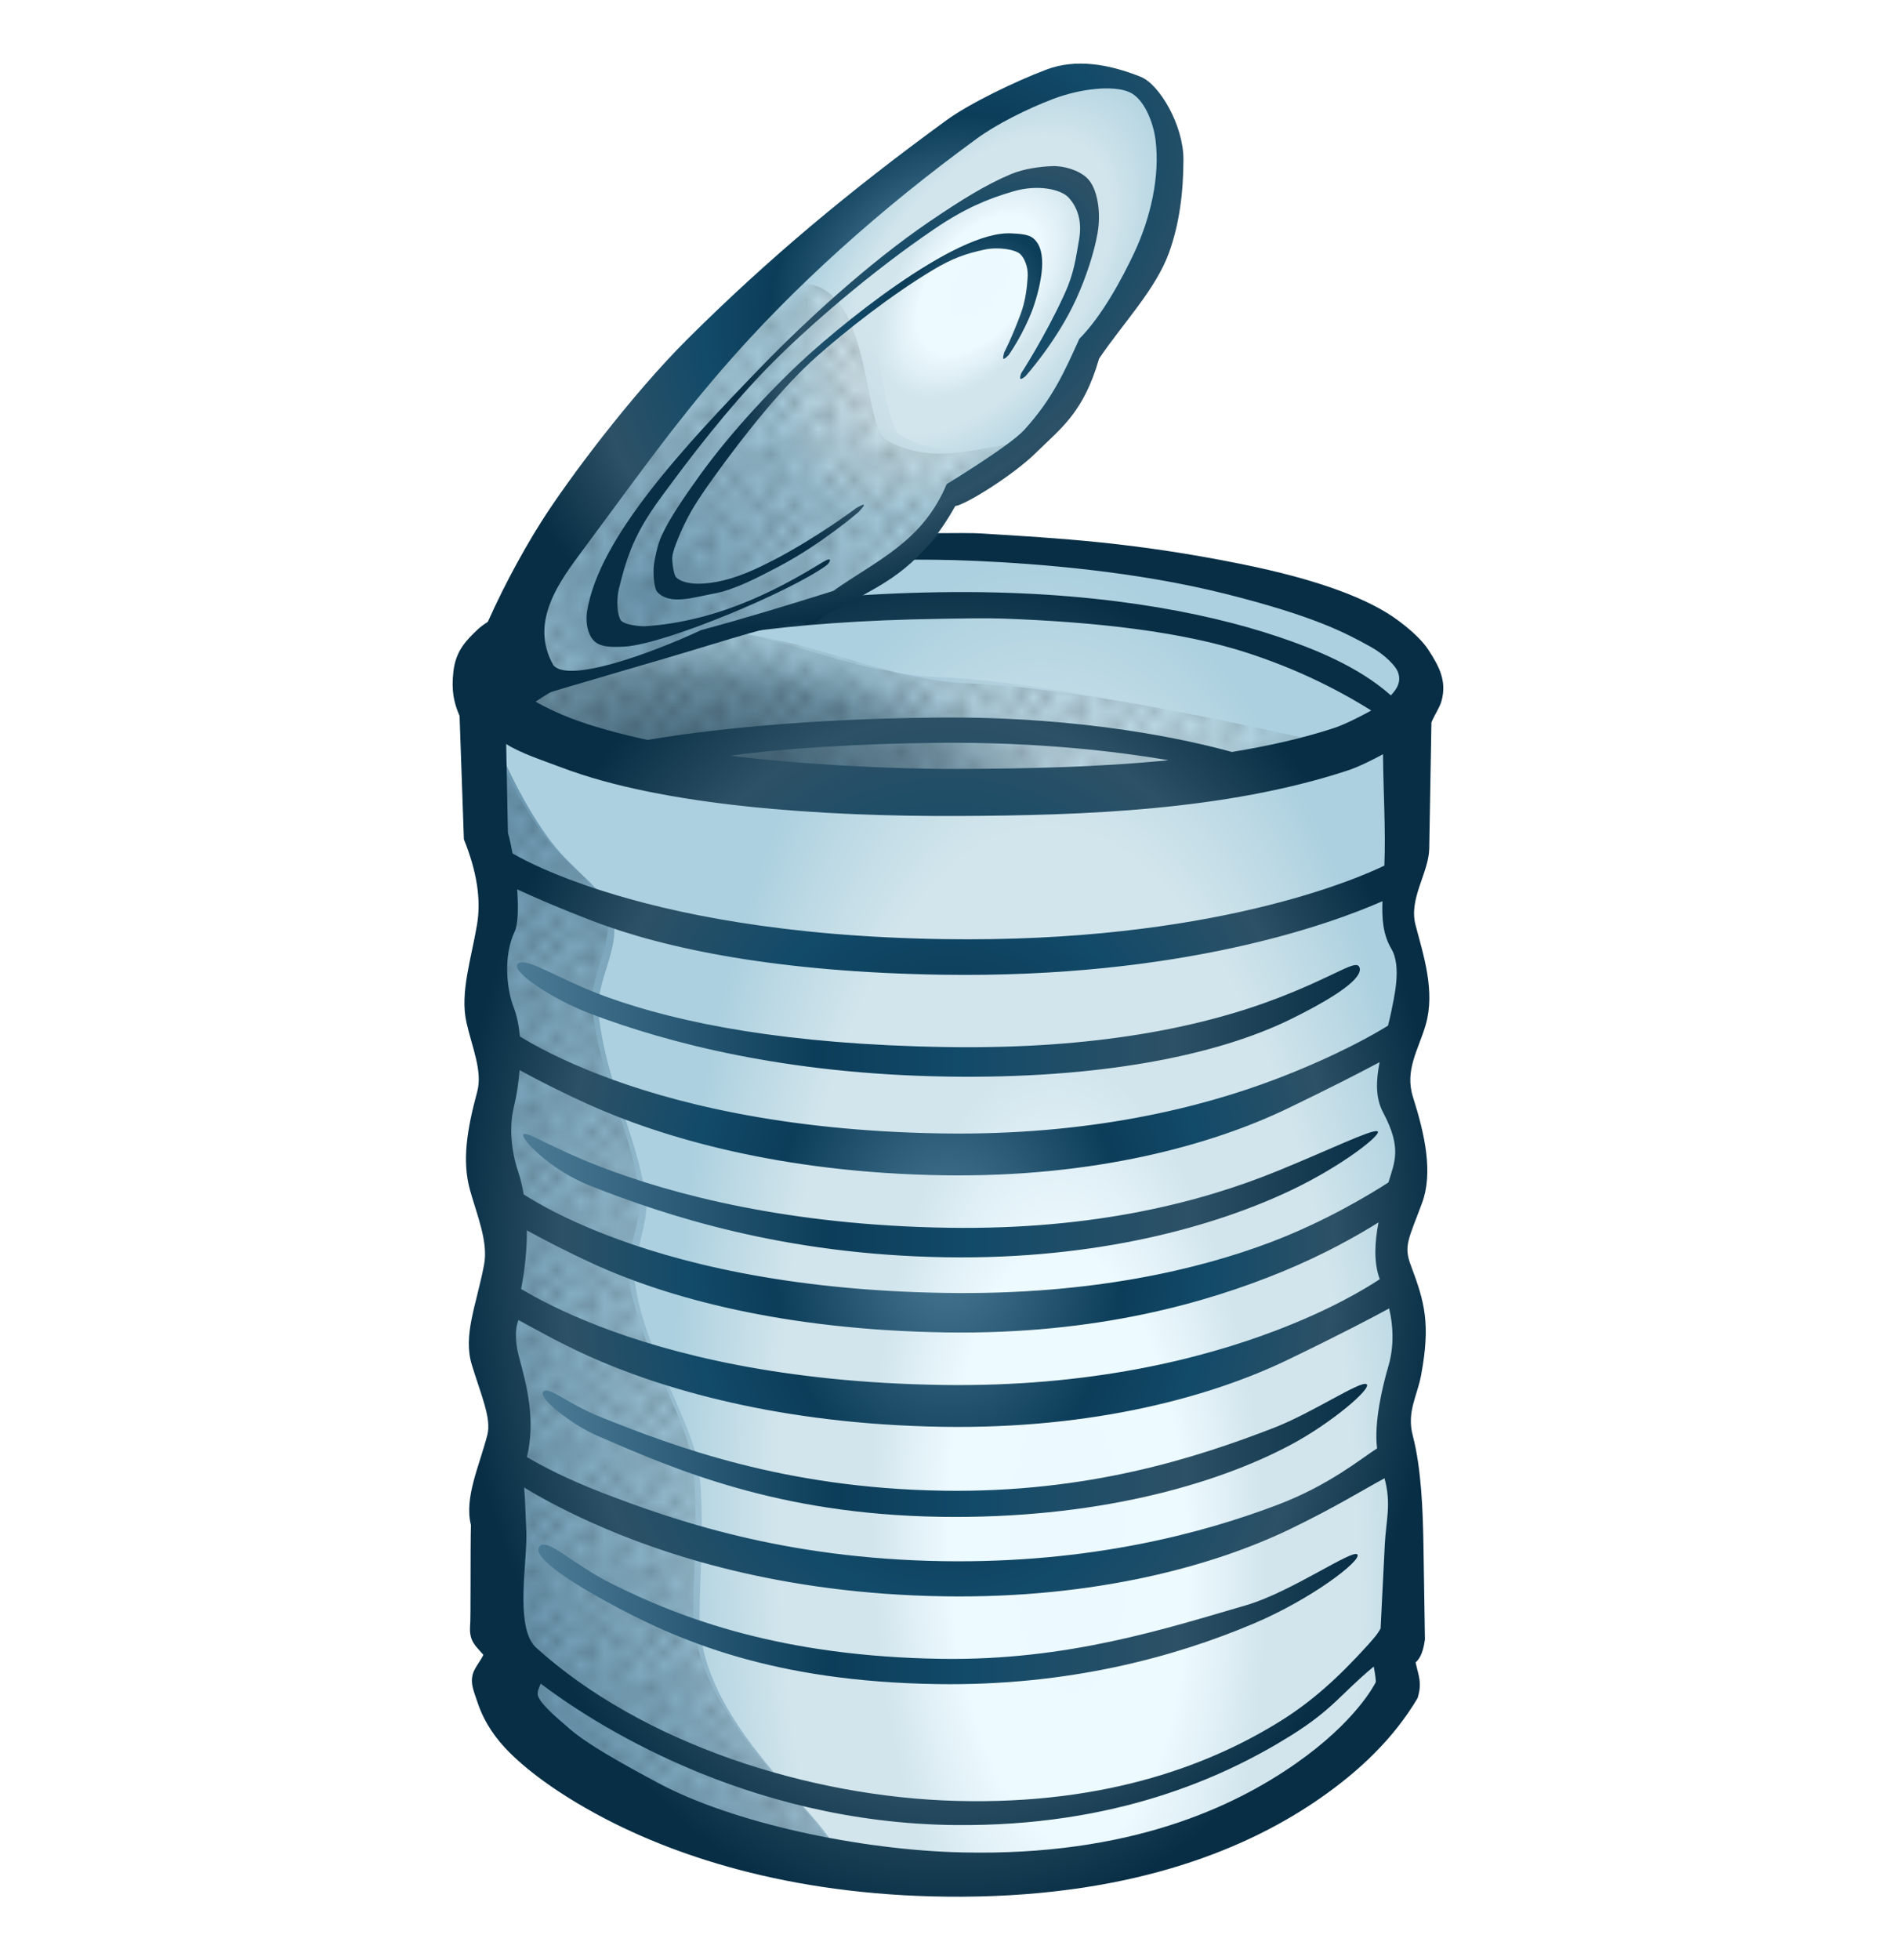 <?xml version="1.0" encoding="UTF-8"?>
<svg width="30mm" height="31mm" version="1.1" viewBox="0 0 106.3 109.84" xmlns="http://www.w3.org/2000/svg" xmlns:xlink="http://www.w3.org/1999/xlink">
<defs>
<linearGradient id="a">
<stop stop-color="#4c7b96" offset="0"/>
<stop stop-color="#0c3d59" offset=".352"/>
<stop stop-color="#124a69" offset=".524"/>
<stop stop-color="#2d5166" offset=".779"/>
<stop stop-color="#072e45" offset="1"/>
</linearGradient>
<pattern id="l" xlink:href="#b" patternTransform="matrix(.666 0 0 .719 21.834 -.019)"/>
<pattern id="m" xlink:href="#b" patternTransform="matrix(.675 0 0 .763 21.834 -.019)"/>
<pattern id="n" xlink:href="#b" patternTransform="matrix(.666 0 0 .649 21.834 -.019)"/>
<pattern id="b" width="10" height="10" patternTransform="translate(0) scale(10)" patternUnits="userSpaceOnUse">
<circle cx="2.567" cy=".81" r=".45"/>
<circle cx="3.048" cy="2.33" r=".45"/>
<circle cx="4.418" cy="2.415" r=".45"/>
<circle cx="1.844" cy="3.029" r=".45"/>
<circle cx="6.08" cy="1.363" r=".45"/>
<circle cx="5.819" cy="4.413" r=".45"/>
<circle cx="4.305" cy="4.048" r=".45"/>
<circle cx="5.541" cy="3.045" r=".45"/>
<circle cx="4.785" cy="5.527" r=".45"/>
<circle cx="2.667" cy="5.184" r=".45"/>
<circle cx="7.965" cy="1.448" r=".45"/>
<circle cx="7.047" cy="5.049" r=".45"/>
<circle cx="4.34" cy=".895" r=".45"/>
<circle cx="7.125" cy=".34" r=".45"/>
<circle cx="9.553" cy="1.049" r=".45"/>
<circle cx="7.006" cy="2.689" r=".45"/>
<circle cx="8.909" cy="2.689" r=".45"/>
<circle cx="9.315" cy="4.407" r=".45"/>
<circle cx="7.82" cy="3.87" r=".45"/>
<circle cx="8.27" cy="5.948" r=".45"/>
<circle cx="7.973" cy="7.428" r=".45"/>
<circle cx="9.342" cy="8.072" r=".45"/>
<circle cx="8.206" cy="9.315" r=".45"/>
<circle cx="9.682" cy="9.475" r=".45"/>
<circle cx="9.688" cy="6.186" r=".45"/>
<circle cx="3.379" cy="6.296" r=".45"/>
<circle cx="2.871" cy="8.204" r=".45"/>
<circle cx="4.59" cy="8.719" r=".45"/>
<circle cx="3.181" cy="9.671" r=".45"/>
<circle cx="5.734" cy="7.315" r=".45"/>
<circle cx="6.707" cy="6.513" r=".45"/>
<circle cx="5.73" cy="9.67" r=".45"/>
<circle cx="6.535" cy="8.373" r=".45"/>
<circle cx="4.37" cy="7.154" r=".45"/>
<circle cx=".622" cy="7.25" r=".45"/>
<circle cx=".831" cy="5.679" r=".45"/>
<circle cx="1.257" cy="8.519" r=".45"/>
<circle cx="1.989" cy="6.877" r=".45"/>
<circle cx=".374" cy="3.181" r=".45"/>
<circle cx="1.166" cy="1.664" r=".45"/>
<circle cx="1.151" cy=".093" r=".45"/>
<circle cx="1.151" cy="10.093" r=".45"/>
<circle cx="1.302" cy="4.451" r=".45"/>
<circle cx="3.047" cy="3.763" r=".45"/>
</pattern>
<radialGradient id="k" cx="81.399" cy="74.565" r="26.201" gradientTransform="matrix(.852 -.03 .075 2.117 6.55 -70.846)" gradientUnits="userSpaceOnUse">
<stop stop-color="#ecf9ff" offset="0"/>
<stop stop-color="#edfaff" offset=".299"/>
<stop stop-color="#d2e5ec" offset=".495"/>
<stop stop-color="#d2e5ec" offset=".724"/>
<stop stop-color="#acd0df" offset="1"/>
</radialGradient>
<radialGradient id="j" cx="74.743" cy="67.256" r="27.772" gradientTransform="matrix(1 0 0 1.376 0 -24.785)" gradientUnits="userSpaceOnUse" xlink:href="#a"/>
<linearGradient id="r" x1="51.773" x2="97.713" y1="88.357" y2="88.357" gradientUnits="userSpaceOnUse" xlink:href="#a"/>
<linearGradient id="q" x1="52.016" x2="98.243" y1="79.168" y2="79.168" gradientUnits="userSpaceOnUse" xlink:href="#a"/>
<linearGradient id="p" x1="50.924" x2="98.851" y1="64.816" y2="64.816" gradientUnits="userSpaceOnUse" xlink:href="#a"/>
<linearGradient id="o" x1="50.569" x2="97.836" y1="55.026" y2="55.026" gradientUnits="userSpaceOnUse" xlink:href="#a"/>
<radialGradient id="i" cx="74.301" cy="13.651" r="18.656" gradientTransform="matrix(.365 .286 -.496 .633 56.127 -16.046)" gradientUnits="userSpaceOnUse">
<stop stop-color="#ecf9ff" offset="0"/>
<stop stop-color="#edfaff" offset=".299"/>
<stop stop-color="#d2e5ec" offset=".495"/>
<stop stop-color="#d2e5ec" offset=".64"/>
<stop stop-color="#acd0df" offset="1"/>
</radialGradient>
<radialGradient id="h" cx="65.624" cy="12.036" r="19.709" gradientTransform="matrix(.558 .621 -.978 .878 47.821 -39.46)" gradientUnits="userSpaceOnUse" xlink:href="#a"/>
<radialGradient id="g" cx="75.672" cy="15.408" r="10.896" gradientTransform="matrix(.762 .648 -.925 1.087 32.273 -50.028)" gradientUnits="userSpaceOnUse" xlink:href="#a"/>
<radialGradient id="f" cx="74.788" cy="15.987" r="14.365" gradientTransform="matrix(.425 .423 -.701 .705 54.178 -26.608)" gradientUnits="userSpaceOnUse" xlink:href="#a"/>
<radialGradient id="e" cx="26.255" cy="36.915" r="14.303" gradientTransform="matrix(1.328 -.272 .281 1.375 12.666 -12.164)" gradientUnits="userSpaceOnUse">
<stop stop-color="#6d99b2" offset="0"/>
<stop stop-color="#6d99b2" stop-opacity=".612" offset=".293"/>
<stop stop-color="#6d99b2" stop-opacity=".2" offset=".657"/>
<stop stop-color="#6d99b2" stop-opacity="0" offset="1"/>
</radialGradient>
<radialGradient id="d" cx="41.453" cy="66.65" r="9.926" gradientTransform="matrix(1.807 -.424 1.128 4.807 -86.15 -225.11)" gradientUnits="userSpaceOnUse">
<stop stop-color="#6d99b2" stop-opacity=".282" offset="0"/>
<stop stop-color="#6d99b2" stop-opacity=".4" offset=".303"/>
<stop stop-color="#6d99b2" stop-opacity=".675" offset=".516"/>
<stop stop-color="#6d99b2" offset=".795"/>
<stop stop-color="#6d99b2" offset="1"/>
</radialGradient>
<radialGradient id="c" cx="28.308" cy="82.269" r="23.821" gradientTransform="matrix(1.283 .174 -.068 .498 31.655 -4.48)" gradientUnits="userSpaceOnUse">
<stop stop-color="#3a5c6f" offset="0"/>
<stop stop-color="#41667b" stop-opacity=".612" offset=".446"/>
<stop stop-color="#6d99b2" stop-opacity=".2" offset=".657"/>
<stop stop-color="#6d99b2" stop-opacity="0" offset="1"/>
</radialGradient>
</defs>
<g transform="translate(-21.594 2.103)" fill-rule="evenodd">
<path d="m49.248 37.535-0.203 7.325c0.41 1.451 1.266 2.534 0.256 4.999-0.205 1.411-0.336 2.418 0.265 4.636 0.654 1.58 0.828 3.091 0 4.459-0.337 1.619-0.551 3.238 0.159 4.857 0.811 1.672 0.754 3.344 0.08 5.016-0.259 1.417-0.68 2.705 0.08 4.937 0.531 1.858 0.531 3.397 0 4.618-0.5 1.366-0.561 2.908 0 4.698v5.733c-0.143 0.534 0.064 0.952 0.557 1.274-0.209 0.902-0.806 1.805-0.239 2.707-0.236 1.401 8.15 9.966 25.639 9.873 19.03-0.101 24.046-10.351 24.046-10.351 0.189-0.609-0.011-1.412-0.239-2.229 0.249-0.292 0.414-0.584 0.557-0.876l-0.08-5.096c0.976-2.298 0.38-3.698-0.08-5.176-0.563-1.352-0.707-2.843 0-4.618 0.322-1.525 1.144-2.621 0.08-5.335-0.393-1.067-0.845-2.075 0-4.379 0.58-1.584 0.801-2.602 0.115-4.398-0.421-1.672-0.511-3.963 0.124-5.635 0.658-1.566 0.389-3.132 0-4.698-0.759-1.593-0.148-3.185 0.08-4.777l-0.159-7.485c0.955-0.929 0.758-1.3 0.717-2.229 0 0-1.478-3.138-9.953-4.937-6.402-1.358-13.87-2.005-19.19-1.84-6.503 0.202-15.227 1.347-20.223 3.91-1.169 0.6-2.628 1.911-2.787 2.787-0.146 1.122-0.049 1.25 0.398 2.229z" fill="url(#k)" stroke="#f60" stroke-width=".142"/>
<path d="m59.91 32.921c4.891 0.2 9.339 2.732 14.231 2.917 7.636 0.289 21.567 3.712 21.567 3.712-4.441 1.922-13.493 2.371-21.92 2.652l-18.473-1.237c-2.899-1.042-5.735-2.134-7.248-4.331l5.569-2.652s4.156-1.147 6.276-1.061z" fill="url(#c)"/>
<path d="m48.879 38.089 0.088 6.983c0.879 2.681 1.036 5.362 0.265 8.043 1.052 3.974 0.566 5.972 0 7.867 0.612 2.92 1.73 6.273 0.795 7.867-0.468 3.359-0.445 6.718 0.265 10.076l-0.53 10.783 0.354 4.773c4.302 4.466 4.714 4.032 9.016 6.099l9.281 2.386c2.186-1.723-7.622-7.394-7.601-14.496 0.007-2.333 0.286-4.824 0-8.043-0.231-2.602-3.129-6.838-3.624-10.695-0.18-1.403 0.849-3.377 0.619-4.773-0.633-3.835-2.229-6.389-2.652-10.253-0.197-1.802 1.24-3.635 0.795-5.392-0.416-1.644-2.09-2.455-3.458-4.255-2.241-2.948-3.613-6.97-3.613-6.97z" fill="url(#d)"/>
<path d="m61.697 33.272c4.891 0.2 9.339 2.732 14.231 2.917 7.636 0.289 21.567 3.712 21.567 3.712-4.441 1.922-13.493 2.371-21.92 2.652l-18.473-1.237c-2.899-1.042-5.735-2.134-7.248-4.331l5.569-2.652s4.156-1.147 6.276-1.061z" fill="url(#m)" opacity=".288"/>
<path d="m48.527 37.779 0.088 6.983c0.879 2.681 1.036 5.362 0.265 8.043 1.052 3.974 0.566 5.972 0 7.867 0.612 2.92 1.73 6.273 0.795 7.867-0.468 3.359-0.445 6.718 0.265 10.076l-0.53 10.783 0.354 4.773c4.302 4.466 4.714 4.032 9.016 6.099l9.281 2.386c2.186-1.723-7.622-7.394-7.601-14.496 0.007-2.333 0.286-4.824 0-8.043-0.231-2.602-3.129-6.838-3.624-10.695-0.18-1.403 0.849-3.377 0.619-4.773-0.633-3.835-2.229-6.389-2.652-10.253-0.197-1.802 1.24-3.635 0.795-5.392-0.416-1.644-2.09-2.455-3.458-4.255-2.241-2.948-3.613-6.97-3.613-6.97z" fill="url(#n)" opacity=".296"/>
<path d="m76.565 27.785c-0.817-0.05-4.61 0.008-5.461 0.029-6.645 0.167-14.285 1.424-19.853 3.778-0.756 0.319-2.258 0.987-2.887 1.586-0.629 0.599-1.21 1.178-1.346 2.318-0.135 1.141 0.037 1.801 0.342 2.518l0.242 6.912c0.725 1.793 0.973 3.372 0.74 4.762-0.325 1.938-0.965 3.825-0.6 5.481 0.299 1.358 0.922 2.737 0.607 3.9-0.567 2.098-0.864 3.868-0.404 5.514 0.401 1.437 1.033 2.901 0.787 4.188-0.437 2.291-1.194 3.939-0.684 5.607 0.512 1.675 1.106 2.994 0.871 3.914-0.442 1.732-1.31 3.519-0.922 5.059-0.038 1.332-6.06e-4 5.346-0.049 5.688-0.054 0.844 0.336 1.102 0.744 1.582-0.087 0.25-0.515 0.747-0.602 1.115-0.12 0.511 0.046 0.87 0.285 1.578 0.389 1.151 1.054 2.058 1.793 2.791 1.121 1.112 2.818 2.348 5.064 3.549 4.493 2.402 11.257 4.571 20.32 4.523 9.863-0.051 16.183-2.818 20.076-5.531 2.175-1.516 4.092-3.318 5.443-5.596 0.269-0.864 0.051-1.253-0.111-2 0.413-0.357 0.485-1.072 0.523-1.287l-0.082-5.25c-0.032-2.016-0.124-4.356-0.6-6.174-0.349-1.335 0.249-2.21 0.467-3.383 0.537-2.892 0.203-4.09-0.576-6.158-0.413-1.097-0.129-1.448 0.629-3.49 0.628-1.691 0.164-3.822-0.506-5.932-0.482-1.516 0.304-2.657 0.711-4.055 0.546-1.875-0.122-3.891-0.572-5.602-0.388-1.474 0.746-2.919 0.77-4.275l0.123-7.068c0.19-0.467 0.448-0.798 0.557-1.174 0.339-1.168-0.169-2.022-0.715-2.875-0.307-0.479-0.873-1.042-1.688-1.65-1.629-1.216-4.46-2.3-8.859-3.186-6.003-1.208-10.09-1.429-14.58-1.706zm21.867 6.349c0.841 0.465 1.411 1.094 1.531 1.402 0.216 0.554-0.048 0.961-0.389 1.326-1.831-1.637-4.399-2.641-6.289-3.277-4.261-1.434-10.581-2.634-19.014-2.504-9.091 0.141-15.24 1.508-19.127 2.852-2.655 0.917-4.206 1.81-4.967 2.303-0.326-0.234-0.665-0.45-0.592-0.672 0.277-0.835 1.229-1.272 1.988-1.67 4.658-2.442 11.785-4.035 18.325-4.527 0.845-0.064 3.111-0.192 6.499-0.037 3.392 0.154 8.87 0.576 13.92 1.846s6.754 2.208 8.113 2.959zm-20.654-1.578c5.345 0.192 10.145 0.744 13.777 1.932 2.47 0.808 4.752 1.864 6.918 3.221-0.631 0.352-1.521 0.796-2.072 0.977-1.806 0.593-3.744 1.02-5.74 1.346-2.353-0.65-8.224-1.997-16.41-1.928-8.883 0.075-14.618 0.953-16.354 1.254-1.599-0.347-3.049-0.745-4.252-1.199-0.77-0.291-1.443-0.615-2.023-0.945 0.911-0.617 2.39-1.483 4.604-2.248 3.778-1.305 9.152-2.257 18.15-2.397 1.041-0.016 2.47-0.045 3.403-0.012zm-3.516 6.963c5.475-0.046 9.858 0.468 12.84 0.975-3.934 0.396-7.985 0.474-11.766 0.49-3.792 0.016-8.945-0.263-12.804-0.74 2.667-0.383 7.206-0.687 11.73-0.725zm-24.289 0.068c0.823 0.52 2.031 0.91 3.139 1.328 5.649 2.134 14.461 2.739 22.234 2.705 6.944-0.03 14.952-0.302 21.797-2.547 0.658-0.216 1.382-0.589 1.99-0.914 0.015 2.047 0.159 4.276 0.076 6.242-1.427 0.692-9.693 4.352-24.736 4.119-8.965-0.139-15.172-1.449-19.121-2.709-2.732-0.872-4.286-1.669-5.023-2.094-0.078-0.421-0.162-0.834-0.258-1.152zm0.615 8.143c1.001 0.461 2.373 1.06 4.225 1.77 4.122 1.581 10.463 2.872 19.588 3.014 13.437 0.208 21.789-2.84 24.701-4.119-0.037 0.989 0.031 1.878 0.498 2.666 0.6 1.011 0.139 2.781-0.023 3.611-0.046 0.233-0.108 0.464-0.164 0.697-0.687 0.425-2.82 1.673-6.264 2.986-4.198 1.601-10.469 3.181-18.73 3.053-8.945-0.138-15.211-1.743-19.227-3.295-2.09-0.808-3.527-1.575-4.449-2.137-0.057-0.6-0.169-1.174-0.365-1.68-0.363-0.937-0.585-2.817 0.072-4.199 0.192-0.404 0.212-1.342 0.139-2.367zm48.354 9.685c-0.197 1.016-0.25 1.981 0.199 2.824 1.061 1.991 0.639 2.775 0.295 3.916-0.994 0.641-3.52 2.181-6.59 3.344-3.947 1.495-9.972 2.974-18.24 2.846-8.945-0.138-15.164-1.742-19.131-3.293-2.207-0.863-3.634-1.663-4.521-2.228-0.078-0.455-0.178-0.881-0.301-1.246-0.393-1.173-0.534-2.503-0.238-3.705 0.155-0.628 0.251-1.317 0.311-2.012 0.991 0.539 2.207 1.169 3.828 1.904 4.079 1.849 10.781 3.847 19.926 3.988 8.501 0.132 15.093-1.717 19.301-3.742 2.38-1.146 4.021-1.991 5.162-2.596zm-0.062 8.979c-0.211 1.1-0.282 2.22 0.07 3.182-0.805 0.533-2.72 1.693-5.814 2.873-4.198 1.601-10.469 3.181-18.73 3.053-8.945-0.138-15.211-1.743-19.227-3.295-2.01-0.777-3.44-1.528-4.367-2.084 0.209-1.099 0.338-2.302 0.318-3.287 0.968 0.532 2.139 1.147 3.701 1.865 4.122 1.894 10.648 3.716 19.793 3.857 8.493 0.131 14.706-1.698 18.85-3.4 2.394-0.983 4.223-2.028 5.406-2.764zm0.598 4.818c0.269 1.179 0.241 2.272-0.045 3.244-0.322 1.097-0.816 3.133-0.633 4.6-0.907 0.58-2.692 2.061-5.539 3.147-4.198 1.601-10.532 3.301-18.793 3.173-8.945-0.138-15.148-2.305-19.164-3.857-1.896-0.733-3.239-1.43-4.168-1.975 0.49-2.033 0.017-3.941-0.443-5.611-0.165-0.584-0.277-1.469-0.031-2.068 0.934 0.497 2.194 1.23 3.879 1.994 4.079 1.849 10.781 3.847 19.926 3.988 8.501 0.132 15.091-1.717 19.299-3.742 3.038-1.463 4.752-2.372 5.713-2.893zm-0.26 9.52c0.393 1.46 0.082 2.349 0.014 3.719l-0.234 4.691c-0.179 0.351-0.428 0.6-0.693 0.908-1.731 1.912-3.196 3.207-4.9 4.271-3.674 2.296-9.531 4.728-18.227 4.488-8.228-0.227-17.59-3.207-23.553-8.611-1.197-1.17-0.444-4.885-0.523-6.514-0.034-0.704-0.06-1.683-0.121-2.432 0.916 0.547 2.066 1.184 3.686 1.918 4.079 1.849 10.719 4.034 19.863 4.176 8.501 0.132 15.154-1.727 19.361-3.753 2.578-1.241 4.216-2.269 5.328-2.862zm-0.605 10.551c0.085 0.439 0.126 0.794 0.115 0.871-0.089 0.177-1.141 2.224-4.471 4.553-3.475 2.431-9.293 5.204-18.715 4.99-5.789-0.131-12.889-1.67-17.018-3.877-2.064-1.104-3.967-2.168-4.957-3.018-0.86-0.738-1.716-1.469-1.822-1.924-0.037-0.159 0.053-0.375 0.164-0.637 2.756 2.08 11.377 7.809 23.258 7.922 8.878 0.085 14.933-2.611 18.764-4.992 2.415-1.501 2.827-2.353 4.682-3.889z" color="#000000" color-rendering="auto" fill="url(#j)" image-rendering="auto" shape-rendering="auto" solid-color="#000000" style="block-progression:tb;isolation:auto;mix-blend-mode:normal;text-decoration-color:#000000;text-decoration-line:none;text-decoration-style:solid;text-indent:0;text-transform:none;white-space:normal"/>
<path d="m74.47 81.427c-8.921-0.138-15.109-2.495-19.147-4.104-1.968-0.784-2.963-1.792-3.274-1.434-0.311 0.358 1.659 1.864 3.059 2.47 4.245 1.835 10.033 4.389 19.202 4.531 8.56 0.133 15.356-1.74 19.676-4.049 2.265-1.21 4.555-3.165 4.225-3.382s-3.039 1.607-5.171 2.434c-4.395 1.705-10.464 3.66-18.571 3.535z" color="#000000" color-rendering="auto" fill="url(#q)" image-rendering="auto" shape-rendering="auto" solid-color="#000000" style="block-progression:tb;isolation:auto;mix-blend-mode:normal;text-decoration-color:#000000;text-decoration-line:none;text-decoration-style:solid;text-indent:0;text-transform:none;white-space:normal"/>
<path d="m91.454 87.846c-4.462 1.295-9.992 3.113-17.098 3.003-8.912-0.138-14.532-2.243-18.473-4.212-2.215-1.107-3.602-2.588-4.04-2.094-0.438 0.494 1.228 1.701 3.618 3.024 4.165 2.306 9.502 4.554 18.68 4.697 7.334 0.114 13.306-1.515 17.742-3.392 3.267-1.382 6.071-3.543 5.814-3.87s-3.738 2.117-6.243 2.844z" color="#000000" color-rendering="auto" fill="url(#r)" image-rendering="auto" shape-rendering="auto" solid-color="#000000" style="block-progression:tb;isolation:auto;mix-blend-mode:normal;text-decoration-color:#000000;text-decoration-line:none;text-decoration-style:solid;text-indent:0;text-transform:none;white-space:normal"/>
<path d="m50.641 51.886c-0.514 0.372 1.847 1.983 4.147 2.847 4.192 1.575 10.782 3.347 19.926 3.489 8.501 0.132 15.115-1.171 19.3-3.243 3.103-1.535 3.988-2.422 3.796-2.883s-1.2 0.412-4.427 1.669c-4.373 1.704-10.433 2.931-18.694 2.803-8.945-0.138-14.944-1.329-18.998-2.78-2.766-0.99-4.537-2.274-5.051-1.901z" color="#000000" color-rendering="auto" fill="url(#o)" image-rendering="auto" shape-rendering="auto" solid-color="#000000" style="block-progression:tb;isolation:auto;mix-blend-mode:normal;text-decoration-color:#000000;text-decoration-line:none;text-decoration-style:solid;text-indent:0;text-transform:none;white-space:normal"/>
<path d="m50.953 61.449c-0.275 0.137 1.41 1.983 3.772 2.909 4.169 1.635 10.782 3.847 19.926 3.989 8.501 0.132 15.08-1.744 19.3-3.743 2.978-1.41 5.232-3.229 4.858-3.32-0.374-0.091-2.612 1.013-5.622 2.239-4.161 1.694-10.16 3.298-18.421 3.17-8.945-0.138-15.474-1.863-19.492-3.412-2.891-1.115-4.048-1.968-4.323-1.831z" color="#000000" color-rendering="auto" fill="url(#p)" image-rendering="auto" shape-rendering="auto" solid-color="#000000" style="block-progression:tb;isolation:auto;mix-blend-mode:normal;text-decoration-color:#000000;text-decoration-line:none;text-decoration-style:solid;text-indent:0;text-transform:none;white-space:normal"/>
<path d="m50.459 35.78c-0.554-2.383 0.433-4.972 2.375-7.688l10.875-12.688c3.736-3.375 7.197-6.75 11.875-10.125 2.347-1.276 4.409-2.741 8.188-3.062 2.48 0.14 3.872 1.842 3.688 5.812-0.908 3.719-2.307 7.046-4.875 9.438l-3.062 5.312-4.875 3.25c-0.819 1.31-1.385 2.728-3.312 3.562l-4.125 2.562-6.125 1.562c-0.198 0.395-8.798 2.846-8.812 2.25-0.008-0.312-1.812-0.188-1.812-0.188z" fill="url(#i)" stroke="#6f0" stroke-width=".142"/>
<path d="m52.429 36.301c0.68 0.028 9.653-2.736 9.5-2.812l6.188-1.688 4.75-2.5c1.05-1.286 2.485-2.092 2.938-4.125 1.792-0.703 2.48-1.012 3.807-1.857 0.498-2.062-3.981 1.146-7.525-1.037-1.38-0.85-0.674-9.639-5.469-8.668-4.841 4.408-6.548 6.257-8.375 8.812-2.521 3.083-5.143 5.729-7.188 10.875-0.002 1.23-0.226 2.571 1.375 3z" fill="url(#e)"/>
<path d="m51.584 36.53c0.68 0.028 9.653-2.736 9.5-2.812l6.188-1.688 4.75-2.5c1.05-1.286 2.485-2.092 2.938-4.125 1.792-0.703 2.48-1.012 3.807-1.857 0.498-2.062-3.981 1.146-7.525-1.037-1.38-0.85-0.674-9.639-5.469-8.668-4.841 4.408-6.548 6.257-8.375 8.812-2.521 3.083-5.143 5.729-7.188 10.875-0.002 1.23-0.226 2.571 1.375 3z" fill="url(#l)" opacity=".312"/>
<path d="m80.259 1.795c-1.761 0.664-4.328 1.911-5.576 2.82-5.541 4.035-10.029 7.796-14.496 12.231-3.24 3.217-6.784 7.987-8.213 10.236-1.267 1.993-2.511 4.386-3.352 6.412-0.352 0.864 0.33 2.129 0.677 2.872 0.375 0.615 0.929 1 1.844 0.717 3.408-1.054 6.951-2.034 10.234-3.039 1.642-0.503 3.083-0.918 4.094-1.16 0.374-0.089 1.04-0.221 1.286-0.02 0.549 0.073 0.793-0.261 1.107-0.502 1.016-0.561 1.413-0.792 1.85-0.968 1.531-0.864 3.578-1.816 5.437-5.142 0.578-0.07 3.248-1.73 4.517-2.979 1.424-1.402 2.671-2.251 3.549-5.287 1.381-2.034 3.178-3.881 3.923-5.945 0.568-1.574 0.803-3.345 0.804-5.215 2.8e-4 -1.916-1.346-4.209-2.398-4.628-1.797-0.715-3.627-1.029-5.286-0.403zm-1.257 20.208c1.625-1.781 2.292-3.328 3.105-5.121 1.313-1.324 2.439-3.468 3.069-4.803 0.941-1.996 1.455-4.317 1.205-6.332-0.13-1.048-0.665-2.336-1.471-2.691-0.905-0.399-2.748-0.194-4.254 0.377s-3.203 1.433-4.266 2.207c-5.368 3.91-10.285 8.294-14.299 12.934-2.779 3.212-4.734 5.988-7.801 10.117-1.276 1.719-3.063 4.034-1.67 6.481 0.843 1.006 5.376-0.617 8.279-1.967 2.562-0.693 4.726-1.355 7.417-2.199 2.418-1.719 4.986-2.724 6.353-5.982 0 0 3.535-2.148 4.331-3.021z" color="#000000" color-rendering="auto" fill="url(#h)" image-rendering="auto" shape-rendering="auto" solid-color="#000000" style="block-progression:tb;isolation:auto;mix-blend-mode:normal;text-decoration-color:#000000;text-decoration-line:none;text-decoration-style:solid;text-indent:0;text-transform:none;white-space:normal"/>
<path d="m80.549 7.206c-0.621 0.026-1.546 0.139-2.283 0.449-1.417 0.595-2.824 1.476-4.545 2.644-3.442 2.337-7.05 5.673-9.428 8.129-2.123 2.193-4.407 4.588-6.242 6.955-1.835 2.367-3.227 4.706-3.549 6.812-0.064 0.417-0.014 0.979 0.215 1.373 0.251 0.433 0.647 0.641 1.888 0.562 2.355-0.151 9.361-3.124 11.311-4.544 0.216-0.157 0.396-0.546-0.164-0.207-1.982 1.199-5.591 3.342-10.045 3.611-0.081 0.005-1.184-0.046-1.34-0.389-0.261-0.572-0.144-1.429-0.076-1.707 0.466-1.899 0.903-3.138 2.35-5.113 1.757-2.399 3.737-4.958 5.859-7.15 2.367-2.445 6.063-5.587 9.477-7.904 1.707-1.159 2.993-1.688 4.418-2.106s2.681-0.101 3.09 0.326c0.49 0.512 0.797 1.297 0.609 2.367-0.188 1.07-0.278 1.877-0.816 3.057-1.077 2.359-2.439 4.455-2.439 4.455-0.065 0.225-0.139 0.461 0.242 0.158 0 0 1.764-1.952 2.852-4.336 0.544-1.192 1.002-2.579 1.197-3.691 0.196-1.112 0.025-2.505-0.602-3.096-0.441-0.416-1.266-0.686-1.978-0.656z" color="#000000" color-rendering="auto" fill="url(#f)" image-rendering="auto" shape-rendering="auto" solid-color="#000000" style="block-progression:tb;isolation:auto;mix-blend-mode:normal;text-decoration-color:#000000;text-decoration-line:none;text-decoration-style:solid;text-indent:0;text-transform:none;white-space:normal"/>
<path d="m78.316 10.973c-0.408-0.021-0.868 0.043-1.359 0.182-0.984 0.277-2.117 0.836-3.291 1.541-2.348 1.41-4.853 3.407-6.553 4.914-1.881 1.667-4.496 4.424-6.303 6.943-0.903 1.26-1.682 2.395-2.129 3.375-0.223 0.49-0.373 1.238-0.426 1.607-0.053 0.37-0.011 1.315 0.189 1.531 0.695 0.749 1.982 0.311 3.148 0.098 1.166-0.213 2.452-0.886 3.656-1.518 2.409-1.264 4.486-3.064 4.486-3.064 0.554-0.589 0.225-0.415-0.117-0.23 0 0-2.125 1.601-4.504 2.85-1.19 0.624-2.239 1.097-3.356 1.301-1.117 0.204-1.901 0.082-2.256-0.258-0.122-0.117-0.255-0.875-0.209-1.199 0.047-0.325 0.311-0.99 0.527-1.465 0.433-0.95 0.859-1.638 1.756-2.889 1.793-2.501 3.934-5.159 5.789-6.803 1.689-1.497 4.188-3.457 6.51-4.852 1.161-0.697 1.89-0.929 2.893-1.15 0.787-0.174 1.738-0.013 2.018 0.238 0.199 0.179 0.465 0.665 0.426 1.291-0.039 0.626-0.133 1.37-0.389 2.059-0.51 1.377-0.928 2.168-0.928 2.168-0.058 0.249-0.174 0.582 0.25 0.148 0 0 0.818-1.151 1.34-2.559 0.261-0.704 0.489-1.639 0.531-2.312 0.042-0.674-0.049-1.316-0.512-1.69-0.238-0.192-0.69-0.233-1.19-0.258z" color="#000000" color-rendering="auto" fill="url(#g)" image-rendering="auto" shape-rendering="auto" solid-color="#000000" style="block-progression:tb;isolation:auto;mix-blend-mode:normal;text-decoration-color:#000000;text-decoration-line:none;text-decoration-style:solid;text-indent:0;text-transform:none;white-space:normal"/>
</g>
</svg>

